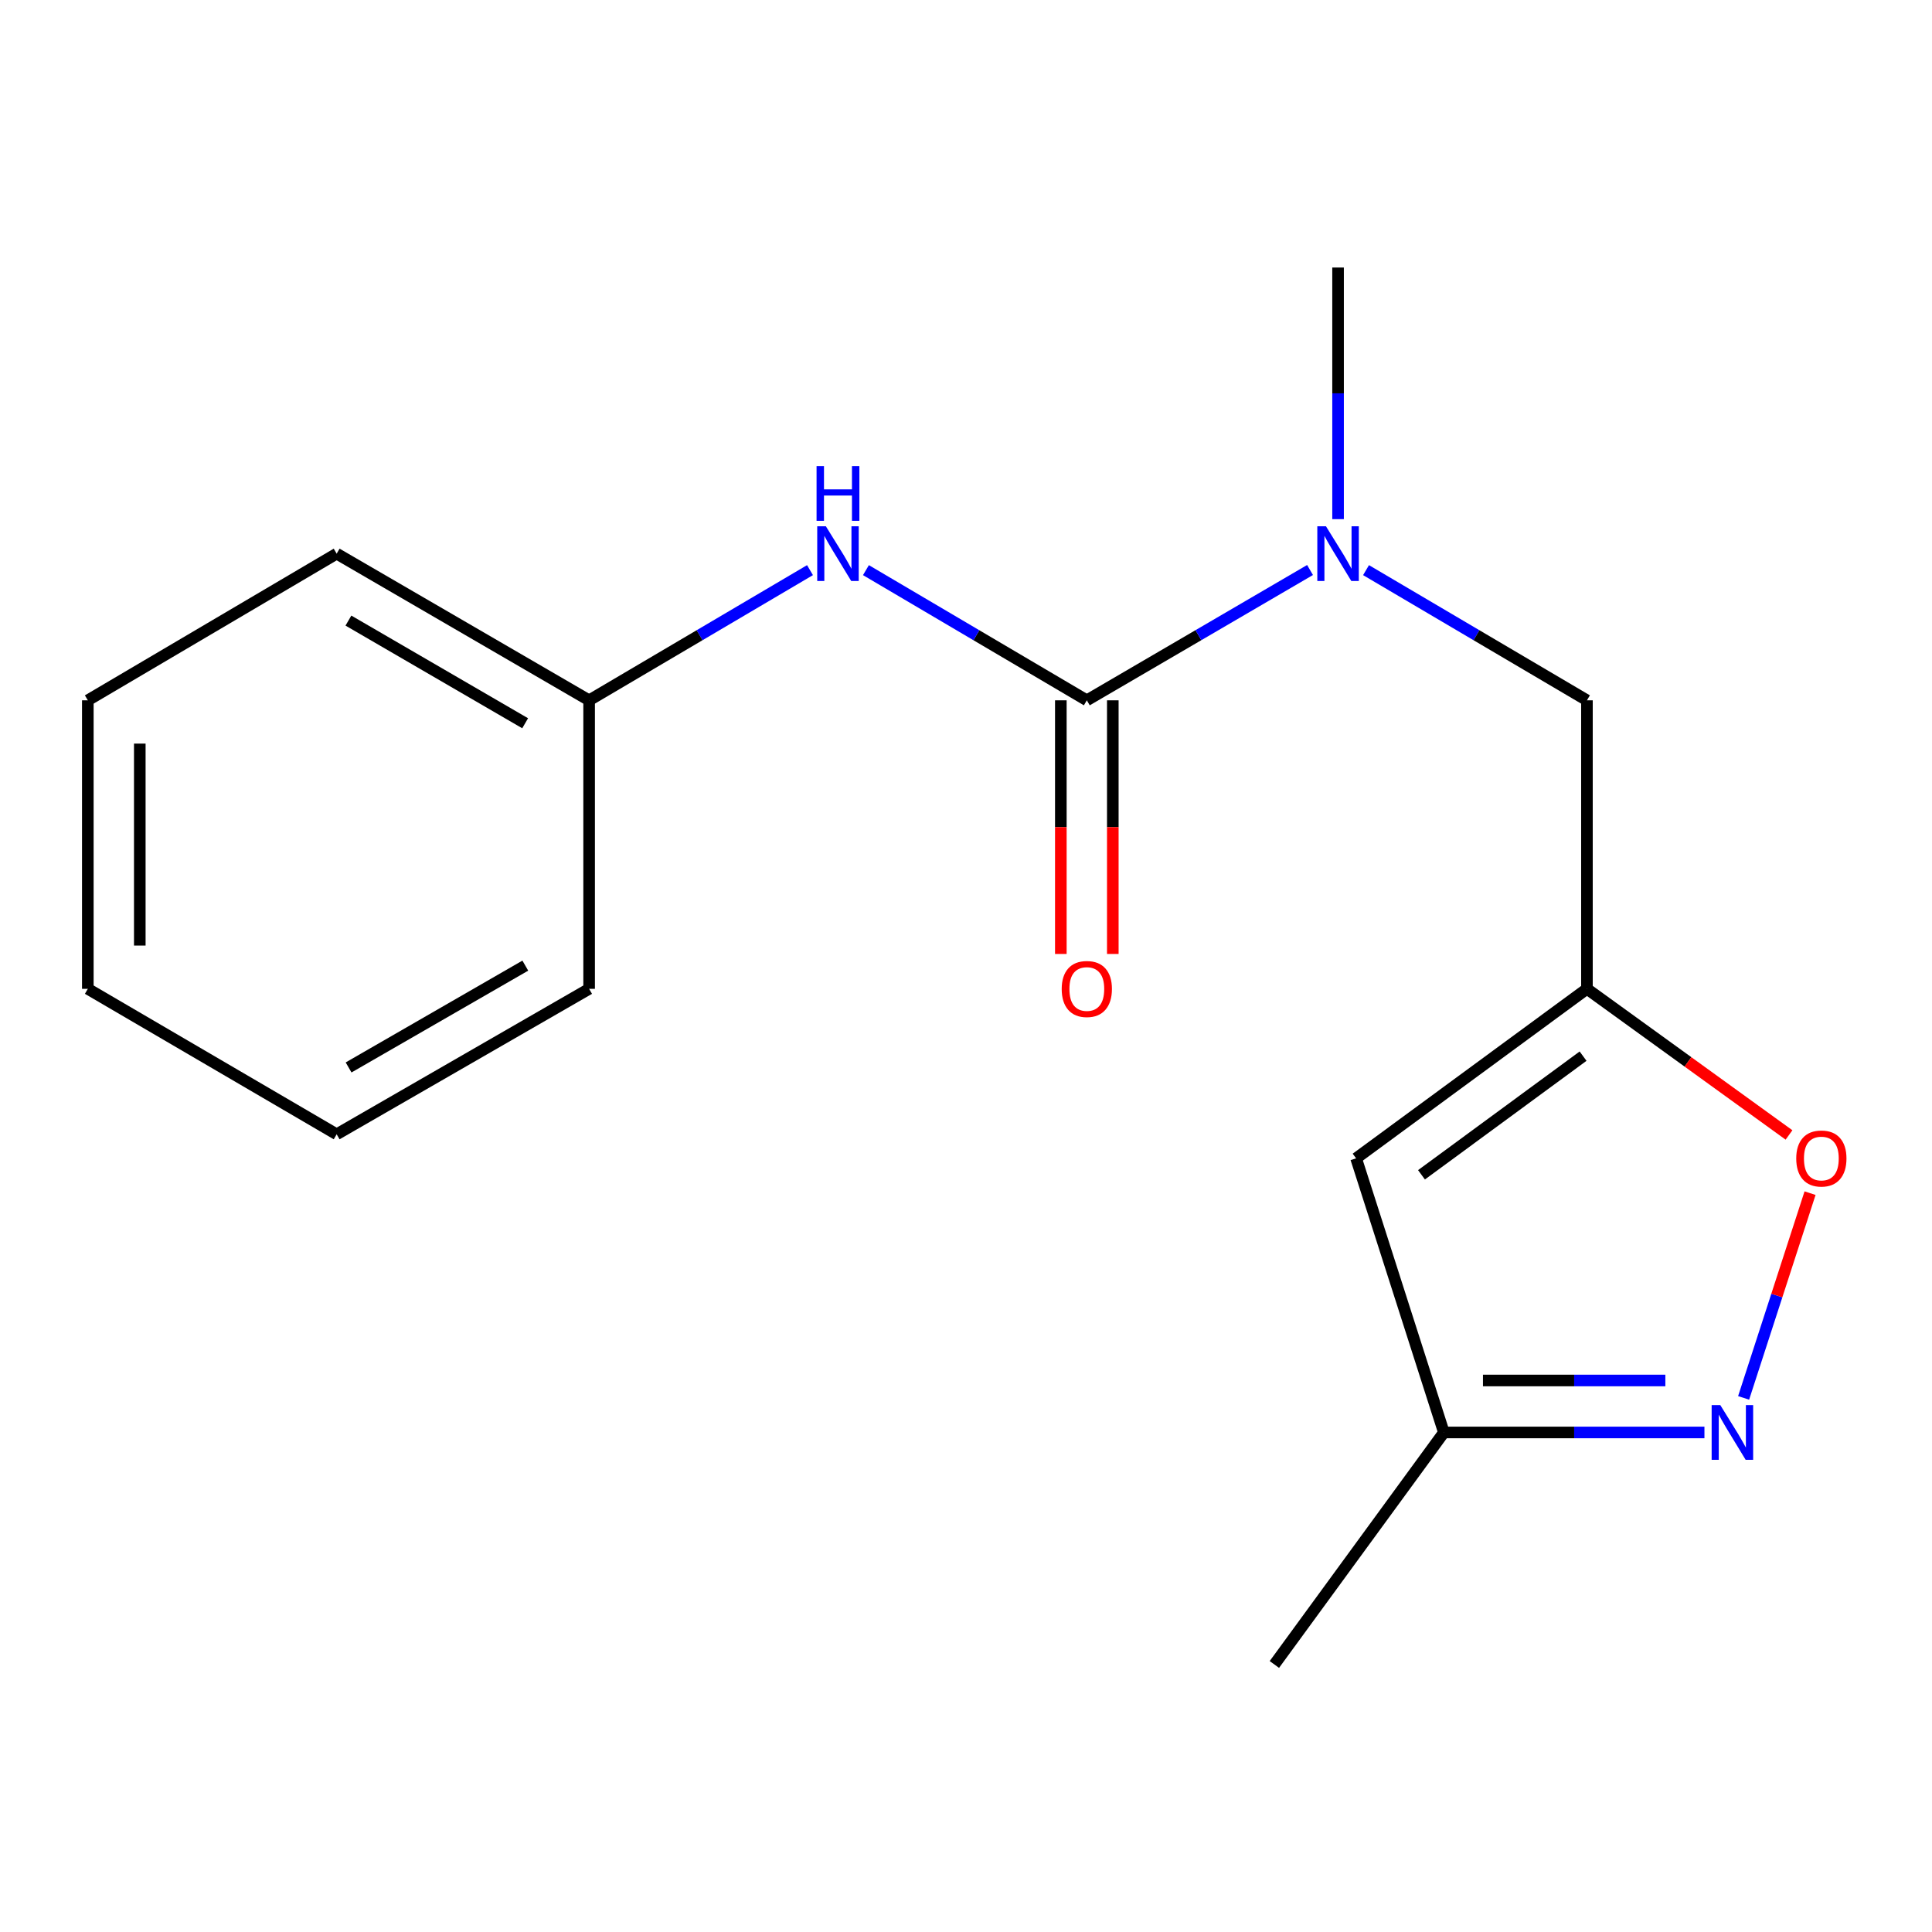 <?xml version='1.0' encoding='iso-8859-1'?>
<svg version='1.1' baseProfile='full'
              xmlns='http://www.w3.org/2000/svg'
                      xmlns:rdkit='http://www.rdkit.org/xml'
                      xmlns:xlink='http://www.w3.org/1999/xlink'
                  xml:space='preserve'
width='1000px' height='1000px' viewBox='0 0 1000 1000'>
<!-- END OF HEADER -->
<rect style='opacity:1.0;fill:#FFFFFF;stroke:none' width='1000' height='1000' x='0' y='0'> </rect>
<path class='bond-4' d='M 562.536,362.484 L 620.306,328.76' style='fill:none;fill-rule:evenodd;stroke:#000000;stroke-width:6px;stroke-linecap:butt;stroke-linejoin:miter;stroke-opacity:1' />
<path class='bond-4' d='M 620.306,328.76 L 678.075,295.035' style='fill:none;fill-rule:evenodd;stroke:#0000FF;stroke-width:6px;stroke-linecap:butt;stroke-linejoin:miter;stroke-opacity:1' />
<path class='bond-5' d='M 562.536,362.484 L 505.373,328.793' style='fill:none;fill-rule:evenodd;stroke:#000000;stroke-width:6px;stroke-linecap:butt;stroke-linejoin:miter;stroke-opacity:1' />
<path class='bond-5' d='M 505.373,328.793 L 448.21,295.101' style='fill:none;fill-rule:evenodd;stroke:#0000FF;stroke-width:6px;stroke-linecap:butt;stroke-linejoin:miter;stroke-opacity:1' />
<path class='bond-8' d='M 549.086,362.484 L 549.086,428.126' style='fill:none;fill-rule:evenodd;stroke:#000000;stroke-width:6px;stroke-linecap:butt;stroke-linejoin:miter;stroke-opacity:1' />
<path class='bond-8' d='M 549.086,428.126 L 549.086,493.767' style='fill:none;fill-rule:evenodd;stroke:#FF0000;stroke-width:6px;stroke-linecap:butt;stroke-linejoin:miter;stroke-opacity:1' />
<path class='bond-8' d='M 575.986,362.484 L 575.986,428.126' style='fill:none;fill-rule:evenodd;stroke:#000000;stroke-width:6px;stroke-linecap:butt;stroke-linejoin:miter;stroke-opacity:1' />
<path class='bond-8' d='M 575.986,428.126 L 575.986,493.767' style='fill:none;fill-rule:evenodd;stroke:#FF0000;stroke-width:6px;stroke-linecap:butt;stroke-linejoin:miter;stroke-opacity:1' />
<path class='bond-0' d='M 821.398,511.821 L 821.398,362.484' style='fill:none;fill-rule:evenodd;stroke:#000000;stroke-width:6px;stroke-linecap:butt;stroke-linejoin:miter;stroke-opacity:1' />
<path class='bond-2' d='M 821.398,511.821 L 873.692,549.636' style='fill:none;fill-rule:evenodd;stroke:#000000;stroke-width:6px;stroke-linecap:butt;stroke-linejoin:miter;stroke-opacity:1' />
<path class='bond-2' d='M 873.692,549.636 L 925.986,587.45' style='fill:none;fill-rule:evenodd;stroke:#FF0000;stroke-width:6px;stroke-linecap:butt;stroke-linejoin:miter;stroke-opacity:1' />
<path class='bond-3' d='M 821.398,511.821 L 701.92,599.558' style='fill:none;fill-rule:evenodd;stroke:#000000;stroke-width:6px;stroke-linecap:butt;stroke-linejoin:miter;stroke-opacity:1' />
<path class='bond-3' d='M 819.398,546.663 L 735.763,608.079' style='fill:none;fill-rule:evenodd;stroke:#000000;stroke-width:6px;stroke-linecap:butt;stroke-linejoin:miter;stroke-opacity:1' />
<path class='bond-1' d='M 902.492,723.548 L 919.687,670.562' style='fill:none;fill-rule:evenodd;stroke:#0000FF;stroke-width:6px;stroke-linecap:butt;stroke-linejoin:miter;stroke-opacity:1' />
<path class='bond-1' d='M 919.687,670.562 L 936.882,617.577' style='fill:none;fill-rule:evenodd;stroke:#FF0000;stroke-width:6px;stroke-linecap:butt;stroke-linejoin:miter;stroke-opacity:1' />
<path class='bond-18' d='M 882.213,741.437 L 814.781,741.437' style='fill:none;fill-rule:evenodd;stroke:#0000FF;stroke-width:6px;stroke-linecap:butt;stroke-linejoin:miter;stroke-opacity:1' />
<path class='bond-18' d='M 814.781,741.437 L 747.35,741.437' style='fill:none;fill-rule:evenodd;stroke:#000000;stroke-width:6px;stroke-linecap:butt;stroke-linejoin:miter;stroke-opacity:1' />
<path class='bond-18' d='M 861.984,714.538 L 814.781,714.538' style='fill:none;fill-rule:evenodd;stroke:#0000FF;stroke-width:6px;stroke-linecap:butt;stroke-linejoin:miter;stroke-opacity:1' />
<path class='bond-18' d='M 814.781,714.538 L 767.579,714.538' style='fill:none;fill-rule:evenodd;stroke:#000000;stroke-width:6px;stroke-linecap:butt;stroke-linejoin:miter;stroke-opacity:1' />
<path class='bond-6' d='M 701.92,599.558 L 747.35,741.437' style='fill:none;fill-rule:evenodd;stroke:#000000;stroke-width:6px;stroke-linecap:butt;stroke-linejoin:miter;stroke-opacity:1' />
<path class='bond-7' d='M 707.058,295.1 L 764.228,328.792' style='fill:none;fill-rule:evenodd;stroke:#0000FF;stroke-width:6px;stroke-linecap:butt;stroke-linejoin:miter;stroke-opacity:1' />
<path class='bond-7' d='M 764.228,328.792 L 821.398,362.484' style='fill:none;fill-rule:evenodd;stroke:#000000;stroke-width:6px;stroke-linecap:butt;stroke-linejoin:miter;stroke-opacity:1' />
<path class='bond-10' d='M 692.58,268.706 L 692.58,203.589' style='fill:none;fill-rule:evenodd;stroke:#0000FF;stroke-width:6px;stroke-linecap:butt;stroke-linejoin:miter;stroke-opacity:1' />
<path class='bond-10' d='M 692.58,203.589 L 692.58,138.472' style='fill:none;fill-rule:evenodd;stroke:#000000;stroke-width:6px;stroke-linecap:butt;stroke-linejoin:miter;stroke-opacity:1' />
<path class='bond-9' d='M 419.255,295.101 L 362.092,328.793' style='fill:none;fill-rule:evenodd;stroke:#0000FF;stroke-width:6px;stroke-linecap:butt;stroke-linejoin:miter;stroke-opacity:1' />
<path class='bond-9' d='M 362.092,328.793 L 304.929,362.484' style='fill:none;fill-rule:evenodd;stroke:#000000;stroke-width:6px;stroke-linecap:butt;stroke-linejoin:miter;stroke-opacity:1' />
<path class='bond-11' d='M 747.35,741.437 L 659.613,861.528' style='fill:none;fill-rule:evenodd;stroke:#000000;stroke-width:6px;stroke-linecap:butt;stroke-linejoin:miter;stroke-opacity:1' />
<path class='bond-12' d='M 304.929,362.484 L 174.258,286.568' style='fill:none;fill-rule:evenodd;stroke:#000000;stroke-width:6px;stroke-linecap:butt;stroke-linejoin:miter;stroke-opacity:1' />
<path class='bond-12' d='M 271.816,374.356 L 180.346,321.215' style='fill:none;fill-rule:evenodd;stroke:#000000;stroke-width:6px;stroke-linecap:butt;stroke-linejoin:miter;stroke-opacity:1' />
<path class='bond-13' d='M 304.929,362.484 L 304.929,511.821' style='fill:none;fill-rule:evenodd;stroke:#000000;stroke-width:6px;stroke-linecap:butt;stroke-linejoin:miter;stroke-opacity:1' />
<path class='bond-14' d='M 174.258,286.568 L 45.455,362.484' style='fill:none;fill-rule:evenodd;stroke:#000000;stroke-width:6px;stroke-linecap:butt;stroke-linejoin:miter;stroke-opacity:1' />
<path class='bond-15' d='M 304.929,511.821 L 174.258,587.109' style='fill:none;fill-rule:evenodd;stroke:#000000;stroke-width:6px;stroke-linecap:butt;stroke-linejoin:miter;stroke-opacity:1' />
<path class='bond-15' d='M 271.9,499.807 L 180.43,552.508' style='fill:none;fill-rule:evenodd;stroke:#000000;stroke-width:6px;stroke-linecap:butt;stroke-linejoin:miter;stroke-opacity:1' />
<path class='bond-17' d='M 45.455,362.484 L 45.455,511.821' style='fill:none;fill-rule:evenodd;stroke:#000000;stroke-width:6px;stroke-linecap:butt;stroke-linejoin:miter;stroke-opacity:1' />
<path class='bond-17' d='M 72.354,384.885 L 72.354,489.42' style='fill:none;fill-rule:evenodd;stroke:#000000;stroke-width:6px;stroke-linecap:butt;stroke-linejoin:miter;stroke-opacity:1' />
<path class='bond-16' d='M 174.258,587.109 L 45.455,511.821' style='fill:none;fill-rule:evenodd;stroke:#000000;stroke-width:6px;stroke-linecap:butt;stroke-linejoin:miter;stroke-opacity:1' />
<path  class='atom-2' d='M 890.426 727.277
L 899.706 742.277
Q 900.626 743.757, 902.106 746.437
Q 903.586 749.117, 903.666 749.277
L 903.666 727.277
L 907.426 727.277
L 907.426 755.597
L 903.546 755.597
L 893.586 739.197
Q 892.426 737.277, 891.186 735.077
Q 889.986 732.877, 889.626 732.197
L 889.626 755.597
L 885.946 755.597
L 885.946 727.277
L 890.426 727.277
' fill='#0000FF'/>
<path  class='atom-3' d='M 929.729 599.638
Q 929.729 592.838, 933.089 589.038
Q 936.449 585.238, 942.729 585.238
Q 949.009 585.238, 952.369 589.038
Q 955.729 592.838, 955.729 599.638
Q 955.729 606.518, 952.329 610.438
Q 948.929 614.318, 942.729 614.318
Q 936.489 614.318, 933.089 610.438
Q 929.729 606.558, 929.729 599.638
M 942.729 611.118
Q 947.049 611.118, 949.369 608.238
Q 951.729 605.318, 951.729 599.638
Q 951.729 594.078, 949.369 591.278
Q 947.049 588.438, 942.729 588.438
Q 938.409 588.438, 936.049 591.238
Q 933.729 594.038, 933.729 599.638
Q 933.729 605.358, 936.049 608.238
Q 938.409 611.118, 942.729 611.118
' fill='#FF0000'/>
<path  class='atom-5' d='M 686.32 272.408
L 695.6 287.408
Q 696.52 288.888, 698 291.568
Q 699.48 294.248, 699.56 294.408
L 699.56 272.408
L 703.32 272.408
L 703.32 300.728
L 699.44 300.728
L 689.48 284.328
Q 688.32 282.408, 687.08 280.208
Q 685.88 278.008, 685.52 277.328
L 685.52 300.728
L 681.84 300.728
L 681.84 272.408
L 686.32 272.408
' fill='#0000FF'/>
<path  class='atom-6' d='M 427.473 272.408
L 436.753 287.408
Q 437.673 288.888, 439.153 291.568
Q 440.633 294.248, 440.713 294.408
L 440.713 272.408
L 444.473 272.408
L 444.473 300.728
L 440.593 300.728
L 430.633 284.328
Q 429.473 282.408, 428.233 280.208
Q 427.033 278.008, 426.673 277.328
L 426.673 300.728
L 422.993 300.728
L 422.993 272.408
L 427.473 272.408
' fill='#0000FF'/>
<path  class='atom-6' d='M 422.653 241.256
L 426.493 241.256
L 426.493 253.296
L 440.973 253.296
L 440.973 241.256
L 444.813 241.256
L 444.813 269.576
L 440.973 269.576
L 440.973 256.496
L 426.493 256.496
L 426.493 269.576
L 422.653 269.576
L 422.653 241.256
' fill='#0000FF'/>
<path  class='atom-9' d='M 549.536 511.901
Q 549.536 505.101, 552.896 501.301
Q 556.256 497.501, 562.536 497.501
Q 568.816 497.501, 572.176 501.301
Q 575.536 505.101, 575.536 511.901
Q 575.536 518.781, 572.136 522.701
Q 568.736 526.581, 562.536 526.581
Q 556.296 526.581, 552.896 522.701
Q 549.536 518.821, 549.536 511.901
M 562.536 523.381
Q 566.856 523.381, 569.176 520.501
Q 571.536 517.581, 571.536 511.901
Q 571.536 506.341, 569.176 503.541
Q 566.856 500.701, 562.536 500.701
Q 558.216 500.701, 555.856 503.501
Q 553.536 506.301, 553.536 511.901
Q 553.536 517.621, 555.856 520.501
Q 558.216 523.381, 562.536 523.381
' fill='#FF0000'/>
</svg>
